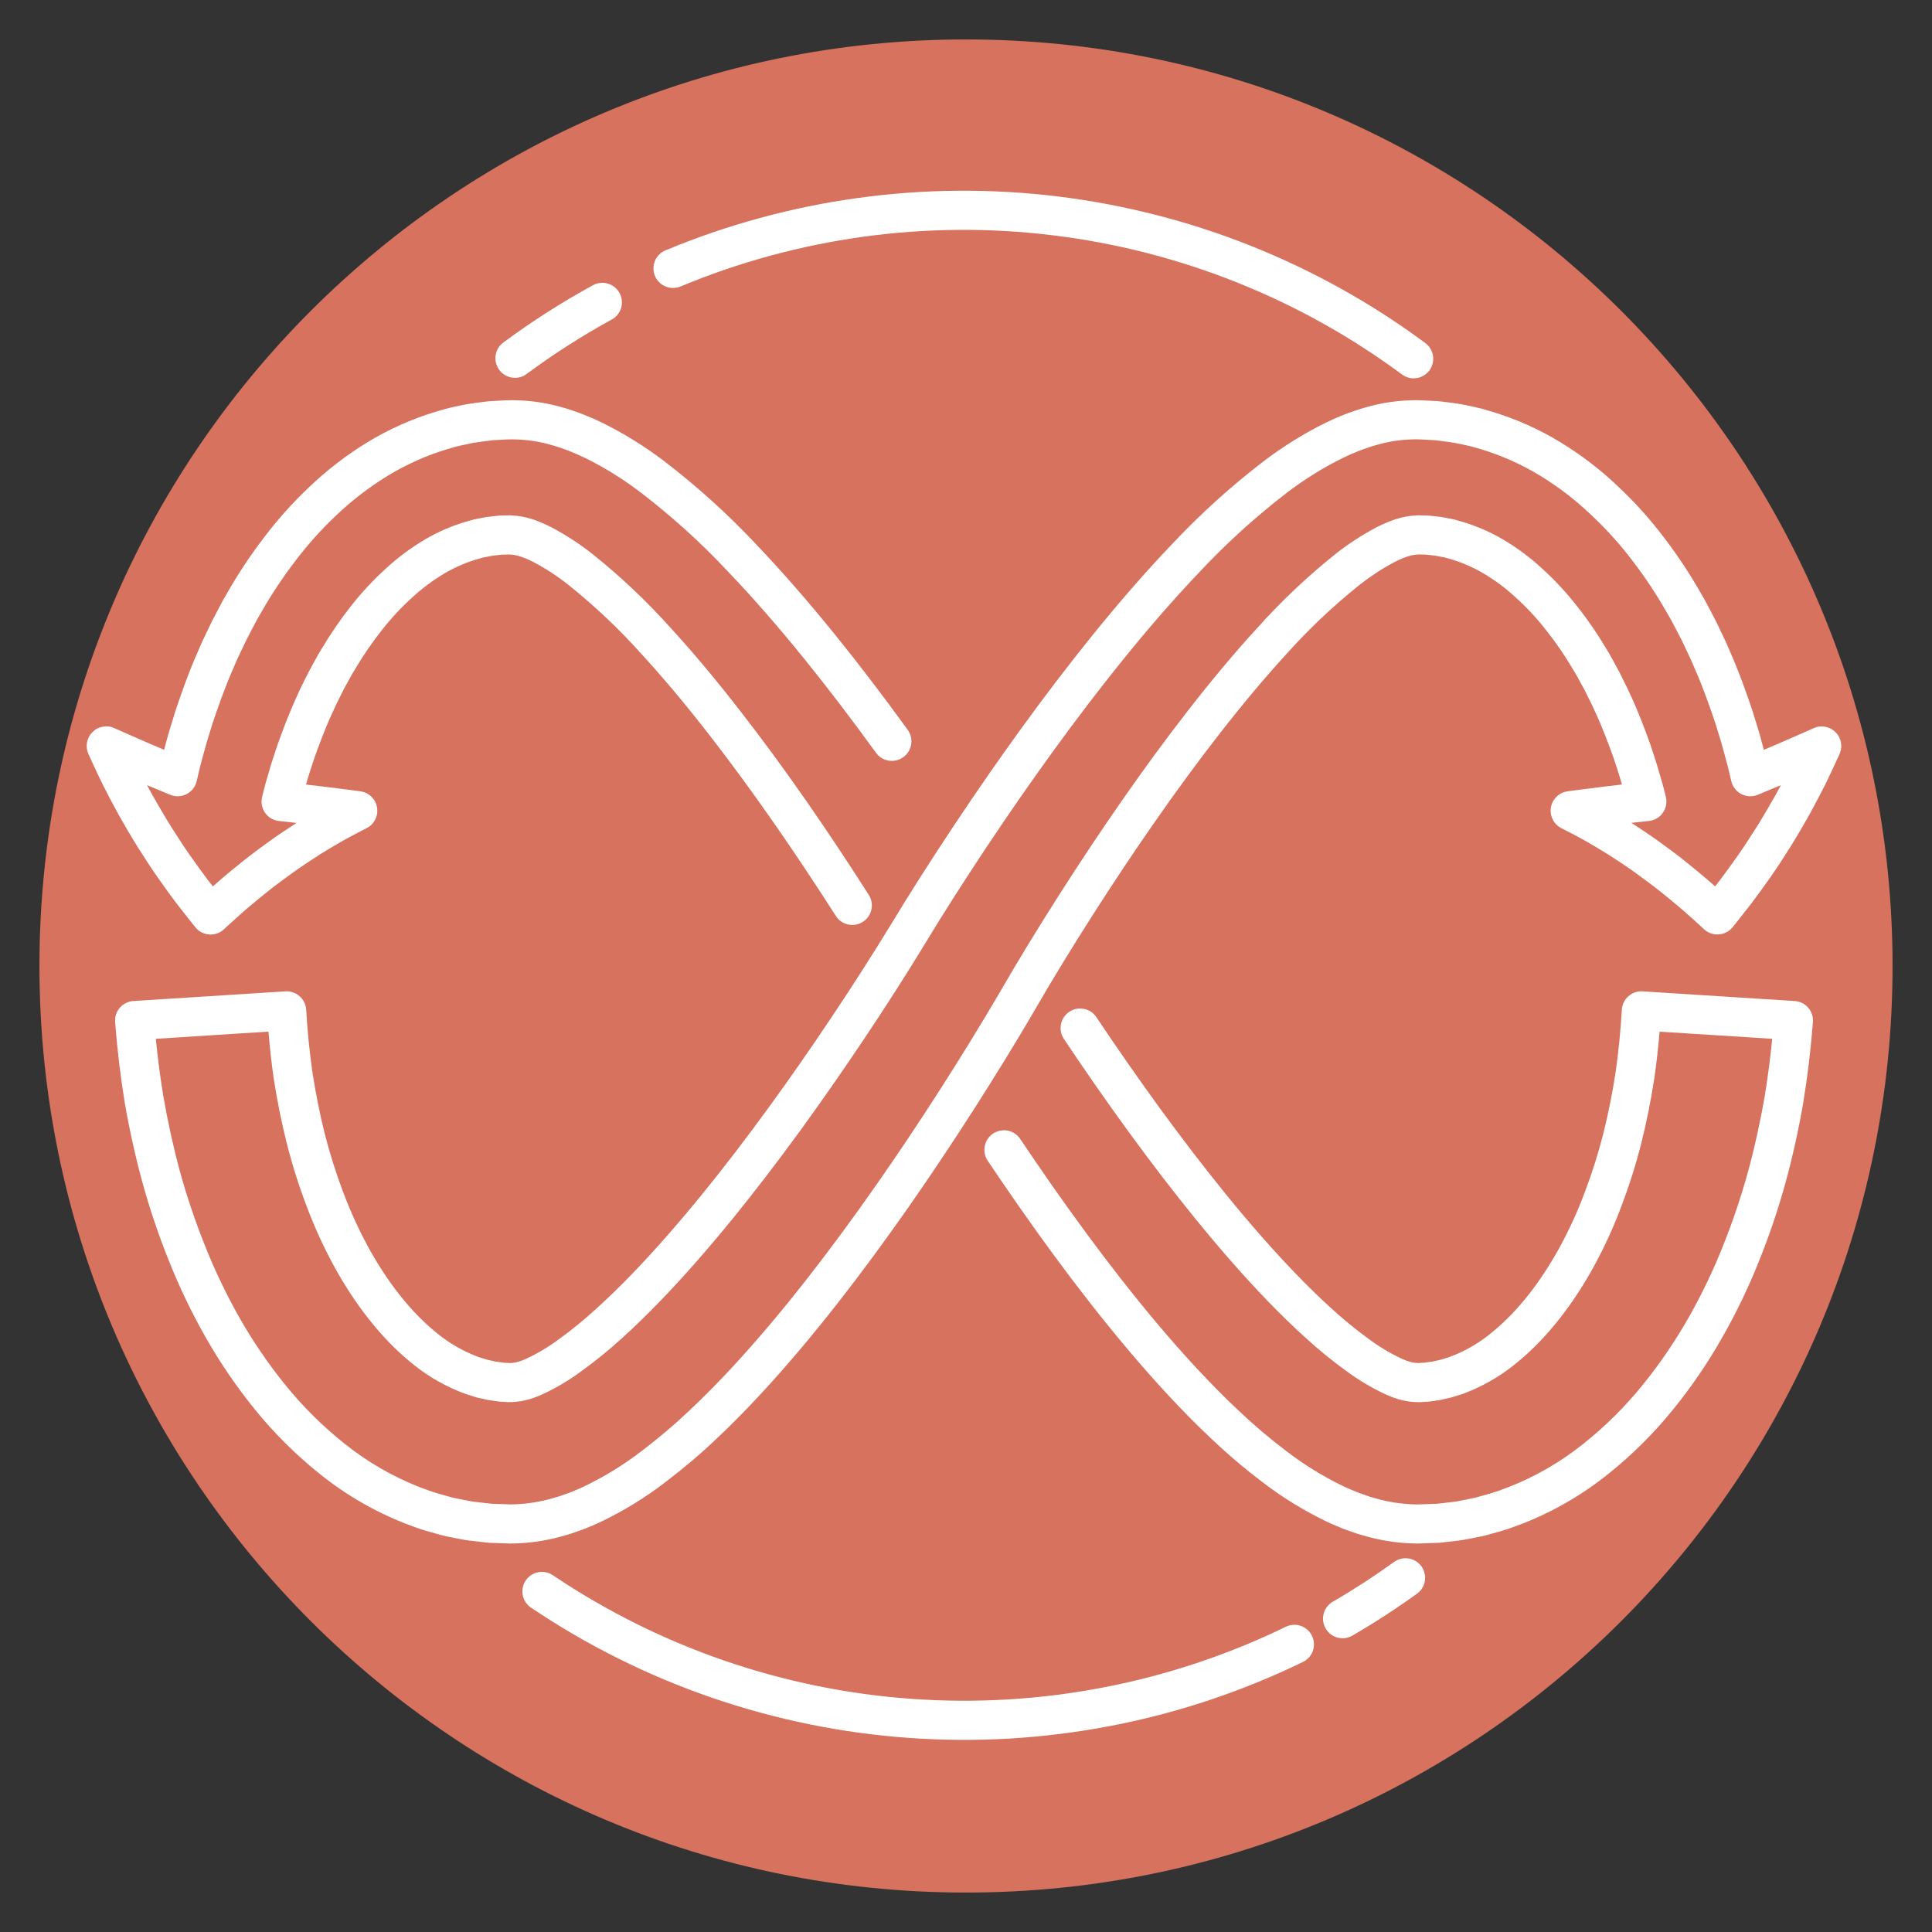<svg xmlns="http://www.w3.org/2000/svg" xmlns:xlink="http://www.w3.org/1999/xlink" width="200" zoomAndPan="magnify" viewBox="0 0 150 150" height="200" preserveAspectRatio="xMidYMid meet" version="1.2"><rect x="0" y="0" width="150" height="150" fill="#333333" stroke="none"/><defs><clipPath id="58b84fba28"><path d="M 3.062 3.062 L 146.938 3.062 L 146.938 146.938 L 3.062 146.938 Z M 3.062 3.062 "/></clipPath><clipPath id="ead32b3a5a"><path d="M 75 3.062 C 35.27 3.062 3.062 35.27 3.062 75 C 3.062 114.73 35.27 146.938 75 146.938 C 114.73 146.938 146.938 114.73 146.938 75 C 146.938 35.27 114.73 3.062 75 3.062 Z M 75 3.062 "/></clipPath><clipPath id="03de96519c"><path d="M 6.594 31 L 71 31 L 71 73 L 6.594 73 Z M 6.594 31 "/></clipPath></defs><g id="009ce8f764"><g clip-rule="nonzero" clip-path="url(#58b84fba28)"><g clip-rule="nonzero" clip-path="url(#ead32b3a5a)"><path style=" stroke:none;fill-rule:nonzero;fill:#d6725e;fill-opacity:1;" d="M 3.062 3.062 L 146.938 3.062 L 146.938 146.938 L 3.062 146.938 Z M 3.062 3.062 "/></g></g><path style=" stroke:none;fill-rule:nonzero;fill:#ffffff;fill-opacity:1;" d="M 52.84 22.242 C 55.113 21.293 57.438 20.496 59.812 19.852 C 62.188 19.207 64.594 18.715 67.035 18.379 C 69.473 18.043 71.926 17.867 74.387 17.848 C 76.848 17.828 79.301 17.969 81.746 18.27 C 84.191 18.566 86.605 19.02 88.992 19.629 C 91.375 20.242 93.711 21 96 21.914 C 98.285 22.824 100.504 23.879 102.656 25.078 C 104.809 26.277 106.871 27.609 108.852 29.074 C 109.012 29.195 109.191 29.277 109.387 29.328 C 109.582 29.379 109.781 29.387 109.98 29.355 C 110.18 29.328 110.363 29.262 110.535 29.156 C 110.711 29.055 110.855 28.922 110.977 28.762 C 111.098 28.598 111.18 28.418 111.23 28.223 C 111.277 28.027 111.289 27.832 111.258 27.633 C 111.23 27.434 111.164 27.246 111.059 27.074 C 110.957 26.902 110.824 26.754 110.664 26.637 C 108.578 25.09 106.402 23.688 104.137 22.426 C 101.871 21.164 99.535 20.051 97.125 19.09 C 94.719 18.133 92.258 17.328 89.746 16.688 C 87.23 16.043 84.688 15.566 82.113 15.25 C 79.539 14.938 76.957 14.789 74.363 14.809 C 71.77 14.828 69.188 15.016 66.617 15.371 C 64.051 15.723 61.516 16.238 59.012 16.922 C 56.508 17.602 54.062 18.441 51.668 19.438 C 51.48 19.516 51.316 19.625 51.176 19.77 C 51.035 19.91 50.926 20.074 50.848 20.262 C 50.773 20.449 50.734 20.641 50.734 20.844 C 50.734 21.043 50.773 21.238 50.852 21.426 C 50.93 21.609 51.039 21.773 51.184 21.914 C 51.324 22.059 51.488 22.168 51.676 22.242 C 51.863 22.32 52.055 22.359 52.258 22.355 C 52.457 22.355 52.652 22.316 52.84 22.242 Z M 52.84 22.242 "/><path style=" stroke:none;fill-rule:nonzero;fill:#ffffff;fill-opacity:1;" d="M 39.984 29.336 C 40.316 29.336 40.621 29.234 40.887 29.035 C 42.988 27.48 45.188 26.074 47.48 24.816 C 47.66 24.723 47.812 24.594 47.941 24.438 C 48.07 24.281 48.164 24.105 48.223 23.91 C 48.281 23.715 48.297 23.52 48.277 23.316 C 48.254 23.113 48.195 22.926 48.098 22.746 C 48 22.57 47.875 22.418 47.715 22.289 C 47.555 22.164 47.379 22.07 47.184 22.016 C 46.988 21.961 46.793 21.945 46.59 21.969 C 46.391 21.992 46.199 22.051 46.023 22.152 C 43.605 23.473 41.293 24.953 39.078 26.594 C 38.816 26.789 38.633 27.043 38.535 27.355 C 38.438 27.668 38.438 27.98 38.539 28.289 C 38.645 28.602 38.828 28.855 39.094 29.047 C 39.359 29.238 39.656 29.332 39.984 29.332 Z M 39.984 29.336 "/><path style=" stroke:none;fill-rule:nonzero;fill:#ffffff;fill-opacity:1;" d="M 99.816 126.309 C 97.574 127.398 95.273 128.336 92.906 129.121 C 90.543 129.906 88.137 130.539 85.691 131.008 C 83.246 131.48 80.777 131.793 78.293 131.941 C 75.805 132.094 73.316 132.078 70.832 131.902 C 68.348 131.73 65.883 131.391 63.441 130.895 C 61 130.398 58.602 129.742 56.246 128.934 C 53.891 128.121 51.594 127.16 49.367 126.051 C 47.137 124.938 44.984 123.688 42.918 122.297 C 42.754 122.184 42.57 122.109 42.375 122.07 C 42.176 122.031 41.98 122.031 41.785 122.066 C 41.586 122.105 41.406 122.184 41.238 122.293 C 41.07 122.402 40.93 122.543 40.816 122.707 C 40.707 122.875 40.629 123.055 40.59 123.254 C 40.547 123.449 40.547 123.645 40.586 123.844 C 40.621 124.039 40.695 124.223 40.805 124.391 C 40.914 124.559 41.055 124.699 41.219 124.812 C 43.395 126.277 45.66 127.598 48.008 128.766 C 50.355 129.938 52.773 130.949 55.254 131.805 C 57.734 132.656 60.262 133.348 62.832 133.871 C 65.406 134.395 68 134.75 70.617 134.934 C 73.234 135.117 75.855 135.133 78.473 134.977 C 81.094 134.816 83.691 134.488 86.27 133.992 C 88.848 133.496 91.379 132.832 93.871 132.004 C 96.359 131.172 98.785 130.188 101.148 129.039 C 101.328 128.953 101.488 128.836 101.625 128.684 C 101.762 128.531 101.863 128.363 101.93 128.172 C 101.996 127.98 102.023 127.781 102.012 127.578 C 102 127.379 101.949 127.184 101.859 127.004 C 101.773 126.82 101.652 126.66 101.5 126.527 C 101.348 126.395 101.176 126.293 100.984 126.23 C 100.793 126.164 100.594 126.137 100.391 126.152 C 100.188 126.168 99.996 126.219 99.816 126.309 Z M 99.816 126.309 "/><path style=" stroke:none;fill-rule:nonzero;fill:#ffffff;fill-opacity:1;" d="M 108.219 121.281 C 106.695 122.379 105.105 123.414 103.484 124.355 C 103.309 124.453 103.16 124.586 103.035 124.746 C 102.91 124.906 102.824 125.082 102.77 125.277 C 102.719 125.473 102.703 125.672 102.73 125.875 C 102.758 126.074 102.824 126.262 102.926 126.438 C 103.027 126.613 103.156 126.762 103.32 126.883 C 103.48 127.008 103.66 127.094 103.855 127.145 C 104.051 127.195 104.25 127.207 104.449 127.18 C 104.648 127.148 104.836 127.086 105.012 126.98 C 106.719 125.988 108.395 124.902 109.996 123.746 C 110.164 123.629 110.301 123.484 110.41 123.312 C 110.52 123.141 110.59 122.953 110.625 122.754 C 110.656 122.555 110.652 122.355 110.605 122.156 C 110.559 121.957 110.477 121.777 110.359 121.609 C 110.238 121.445 110.094 121.312 109.918 121.203 C 109.746 121.098 109.559 121.031 109.355 121 C 109.156 120.969 108.957 120.977 108.758 121.027 C 108.562 121.074 108.383 121.16 108.219 121.281 Z M 108.219 121.281 "/><g clip-rule="nonzero" clip-path="url(#03de96519c)"><path style=" stroke:none;fill-rule:nonzero;fill:#ffffff;fill-opacity:1;" d="M 10.672 65.734 L 10.688 65.762 C 11.223 66.598 11.727 67.391 12.258 68.141 C 12.738 68.82 13.242 69.531 13.711 70.145 C 14.574 71.266 15.152 71.969 15.176 72 C 15.453 72.336 15.812 72.52 16.25 72.551 C 16.285 72.551 16.316 72.555 16.352 72.555 C 16.75 72.555 17.098 72.418 17.387 72.145 C 17.395 72.137 18.066 71.512 19.047 70.648 C 19.586 70.184 20.258 69.637 20.785 69.215 C 21.422 68.703 22.156 68.168 22.797 67.707 C 23.496 67.211 24.223 66.734 24.852 66.328 C 25.566 65.883 26.234 65.496 26.664 65.25 C 27.109 65 27.496 64.797 27.805 64.637 L 28.465 64.297 C 28.762 64.145 28.984 63.922 29.133 63.625 C 29.281 63.328 29.328 63.016 29.273 62.691 C 29.219 62.363 29.07 62.082 28.832 61.852 C 28.594 61.621 28.312 61.484 27.98 61.438 C 27.969 61.438 26.473 61.23 24.988 61.055 C 24.57 61.004 24.148 60.957 23.758 60.914 L 23.82 60.699 C 23.824 60.691 23.828 60.68 23.828 60.672 C 23.938 60.277 24.07 59.879 24.207 59.461 C 24.277 59.25 24.348 59.043 24.414 58.832 C 24.805 57.738 25.281 56.461 25.836 55.273 C 25.844 55.258 25.852 55.246 25.855 55.23 C 26.023 54.844 26.215 54.461 26.418 54.059 C 26.508 53.883 26.594 53.711 26.68 53.535 C 26.766 53.371 26.859 53.211 26.945 53.047 C 27.008 52.938 27.07 52.824 27.129 52.715 L 27.348 52.316 L 27.586 51.93 L 27.598 51.906 C 28.219 50.859 28.906 49.859 29.66 48.906 C 30.367 48.004 31.148 47.164 31.996 46.395 C 32.781 45.672 33.629 45.039 34.547 44.496 C 35.383 44.008 36.266 43.633 37.195 43.375 L 37.539 43.277 C 37.578 43.27 37.617 43.262 37.656 43.258 C 37.715 43.246 37.773 43.234 37.836 43.223 C 37.902 43.211 37.965 43.199 38.031 43.184 C 38.152 43.16 38.273 43.137 38.395 43.125 C 38.422 43.125 38.453 43.121 38.48 43.117 L 38.855 43.078 C 38.891 43.074 38.926 43.07 38.961 43.062 L 39.422 43.055 C 39.441 43.055 39.457 43.051 39.477 43.051 C 39.488 43.051 39.504 43.047 39.52 43.047 C 39.547 43.051 39.574 43.055 39.602 43.055 C 39.867 43.066 40.129 43.117 40.383 43.203 C 40.414 43.211 40.445 43.223 40.477 43.23 L 40.504 43.242 C 40.555 43.262 40.602 43.277 40.633 43.289 L 40.707 43.316 C 40.734 43.324 40.758 43.332 40.77 43.34 C 40.793 43.348 40.812 43.359 40.836 43.367 L 41.129 43.496 L 41.434 43.645 C 42.395 44.156 43.301 44.75 44.152 45.426 C 46.184 47.055 48.066 48.836 49.801 50.773 C 51.508 52.633 53.25 54.715 55.133 57.137 C 56.777 59.258 58.418 61.496 60.148 63.984 C 61.699 66.211 63.293 68.609 64.895 71.113 C 65 71.285 65.137 71.426 65.305 71.539 C 65.469 71.656 65.648 71.734 65.848 71.777 C 66.043 71.82 66.238 71.824 66.438 71.789 C 66.637 71.754 66.82 71.684 66.988 71.574 C 67.16 71.465 67.301 71.328 67.418 71.164 C 67.531 71 67.613 70.82 67.656 70.621 C 67.699 70.426 67.703 70.23 67.668 70.031 C 67.633 69.832 67.562 69.648 67.453 69.48 C 65.832 66.941 64.215 64.508 62.645 62.25 C 60.883 59.719 59.211 57.438 57.531 55.277 C 55.598 52.785 53.805 50.641 52.039 48.719 C 50.188 46.656 48.18 44.758 46.016 43.027 C 45.008 42.23 43.934 41.531 42.797 40.93 L 42.445 40.758 C 42.422 40.746 42.398 40.734 42.379 40.727 L 42.074 40.594 C 41.957 40.539 41.844 40.492 41.723 40.453 L 41.613 40.41 C 41.508 40.367 41.398 40.332 41.293 40.301 C 40.801 40.141 40.293 40.047 39.777 40.02 C 39.617 40.008 39.457 40.004 39.301 40.016 L 38.867 40.023 C 38.84 40.023 38.812 40.023 38.789 40.027 C 38.715 40.031 38.645 40.039 38.574 40.051 L 38.18 40.094 C 37.93 40.113 37.68 40.152 37.434 40.203 L 37.27 40.238 L 37.242 40.242 C 37.203 40.25 37.168 40.258 37.129 40.262 C 37.023 40.281 36.914 40.301 36.809 40.328 C 36.789 40.332 36.77 40.336 36.75 40.344 L 36.383 40.445 C 35.203 40.773 34.086 41.246 33.031 41.863 C 31.926 42.512 30.902 43.273 29.961 44.141 C 28.98 45.031 28.082 45.996 27.266 47.035 C 26.43 48.094 25.668 49.203 24.98 50.363 L 24.734 50.77 C 24.723 50.785 24.711 50.805 24.699 50.824 L 24.461 51.262 C 24.406 51.367 24.348 51.473 24.289 51.574 C 24.184 51.762 24.082 51.949 23.98 52.141 C 23.973 52.156 23.969 52.168 23.961 52.18 C 23.875 52.352 23.789 52.523 23.703 52.691 C 23.492 53.113 23.273 53.543 23.074 54.008 C 22.465 55.312 21.957 56.676 21.543 57.836 C 21.539 57.855 21.531 57.871 21.527 57.887 C 21.461 58.094 21.395 58.297 21.324 58.5 C 21.18 58.938 21.027 59.387 20.898 59.863 L 20.617 60.82 C 20.613 60.84 20.609 60.855 20.605 60.871 L 20.352 61.859 C 20.301 62.07 20.293 62.289 20.332 62.504 C 20.371 62.723 20.453 62.922 20.578 63.102 C 20.707 63.285 20.863 63.43 21.055 63.543 C 21.246 63.652 21.449 63.723 21.672 63.742 C 21.68 63.742 22.25 63.805 23.027 63.891 C 22.41 64.289 21.715 64.746 21.02 65.242 C 20.34 65.734 19.574 66.289 18.879 66.848 C 18.332 67.289 17.629 67.855 17.047 68.363 C 16.859 68.527 16.688 68.68 16.527 68.82 C 16.398 68.66 16.266 68.484 16.117 68.297 C 15.688 67.73 15.199 67.047 14.738 66.391 C 14.25 65.699 13.762 64.934 13.246 64.129 L 13.242 64.117 C 12.742 63.316 12.266 62.484 11.832 61.727 C 11.688 61.465 11.551 61.207 11.418 60.961 C 12.402 61.375 13.203 61.703 13.215 61.707 C 13.418 61.793 13.633 61.828 13.855 61.82 C 14.078 61.812 14.289 61.754 14.484 61.652 C 14.684 61.551 14.852 61.414 14.988 61.238 C 15.125 61.062 15.219 60.867 15.27 60.652 L 15.535 59.52 L 15.844 58.371 C 15.973 57.871 16.129 57.371 16.293 56.844 C 16.363 56.617 16.434 56.395 16.5 56.168 C 16.91 54.949 17.461 53.359 18.141 51.824 C 18.148 51.812 18.152 51.801 18.156 51.789 C 18.371 51.27 18.617 50.754 18.879 50.211 C 18.965 50.031 19.051 49.852 19.137 49.672 C 19.25 49.441 19.371 49.211 19.492 48.984 L 19.949 48.117 L 20.254 47.59 C 21.039 46.207 21.914 44.883 22.883 43.613 C 23.855 42.32 24.934 41.117 26.113 40.004 C 27.324 38.852 28.641 37.836 30.066 36.961 C 31.539 36.059 33.102 35.359 34.758 34.863 L 35.414 34.672 C 35.543 34.637 35.676 34.609 35.809 34.582 L 36.195 34.5 C 36.551 34.414 36.91 34.352 37.27 34.305 L 37.305 34.301 L 38.129 34.195 C 38.18 34.188 38.234 34.18 38.285 34.176 L 39.422 34.117 C 39.641 34.109 39.859 34.109 40.078 34.121 C 40.09 34.121 40.102 34.121 40.113 34.121 C 41.047 34.148 41.961 34.297 42.855 34.562 C 42.875 34.566 42.891 34.574 42.906 34.578 C 43.059 34.617 43.23 34.676 43.414 34.734 L 43.586 34.793 C 43.805 34.867 44.016 34.938 44.207 35.02 L 44.406 35.102 C 44.559 35.164 44.699 35.219 44.844 35.285 L 45.461 35.57 C 46.949 36.309 48.352 37.18 49.676 38.184 C 52.156 40.078 54.465 42.168 56.594 44.453 C 58.516 46.465 60.465 48.703 62.559 51.293 C 64.344 53.508 66.129 55.848 68.008 58.441 C 68.125 58.605 68.27 58.738 68.441 58.848 C 68.613 58.953 68.801 59.023 69 59.055 C 69.199 59.086 69.395 59.082 69.594 59.035 C 69.789 58.988 69.969 58.902 70.133 58.785 C 70.297 58.668 70.434 58.52 70.539 58.348 C 70.645 58.176 70.711 57.992 70.742 57.789 C 70.773 57.59 70.766 57.395 70.719 57.195 C 70.672 57 70.586 56.82 70.469 56.656 C 68.555 54.02 66.742 51.641 64.922 49.387 C 62.773 46.73 60.77 44.43 58.793 42.352 C 56.543 39.945 54.109 37.746 51.492 35.746 C 50.012 34.629 48.441 33.656 46.777 32.832 L 46.754 32.82 L 46.113 32.52 L 46.082 32.508 C 45.902 32.43 45.73 32.359 45.547 32.285 L 45.379 32.215 C 45.102 32.098 44.824 32.004 44.562 31.914 L 44.387 31.855 C 44.176 31.785 43.938 31.703 43.684 31.637 C 42.547 31.305 41.387 31.117 40.203 31.082 C 39.961 31.07 39.641 31.062 39.27 31.082 L 38.094 31.141 L 38.047 31.145 C 37.945 31.152 37.848 31.164 37.746 31.176 L 36.934 31.281 C 36.469 31.34 36.012 31.418 35.559 31.523 L 35.18 31.605 C 34.996 31.645 34.812 31.684 34.633 31.734 C 34.617 31.738 34.602 31.742 34.586 31.746 L 33.902 31.945 C 31.996 32.516 30.191 33.32 28.492 34.359 C 26.887 35.344 25.398 36.488 24.035 37.789 C 22.73 39.02 21.535 40.352 20.457 41.785 C 19.414 43.152 18.465 44.586 17.613 46.086 L 17.305 46.617 C 17.297 46.633 17.289 46.652 17.277 46.668 L 16.809 47.562 C 16.676 47.812 16.539 48.066 16.414 48.32 C 16.406 48.332 16.402 48.34 16.398 48.352 C 16.312 48.531 16.227 48.711 16.141 48.891 C 15.875 49.441 15.602 50.016 15.355 50.605 C 14.625 52.258 14.039 53.941 13.613 55.223 C 13.609 55.238 13.605 55.25 13.598 55.266 C 13.531 55.488 13.461 55.711 13.395 55.934 C 13.223 56.477 13.051 57.039 12.906 57.594 L 12.742 58.215 C 12.383 58.062 11.996 57.898 11.613 57.734 C 10.258 57.148 8.887 56.535 8.875 56.531 C 8.586 56.398 8.285 56.363 7.977 56.422 C 7.664 56.477 7.398 56.617 7.176 56.844 C 6.953 57.066 6.812 57.332 6.754 57.645 C 6.699 57.957 6.738 58.254 6.867 58.543 L 7.262 59.406 C 7.434 59.781 7.672 60.297 7.965 60.887 C 8.273 61.496 8.688 62.305 9.18 63.199 C 9.641 64.016 10.137 64.875 10.672 65.734 Z M 10.672 65.734 "/></g><path style=" stroke:none;fill-rule:nonzero;fill:#ffffff;fill-opacity:1;" d="M 139.336 77.719 L 127.531 76.969 C 127.328 76.953 127.133 76.98 126.941 77.047 C 126.75 77.113 126.578 77.211 126.43 77.348 C 126.277 77.48 126.156 77.637 126.07 77.82 C 125.98 78 125.93 78.191 125.918 78.395 C 125.824 80.035 125.66 81.68 125.434 83.266 C 125.18 84.902 124.859 86.504 124.477 88.027 C 124.086 89.566 123.605 91.078 123.043 92.562 C 122.504 94.012 121.863 95.414 121.129 96.773 C 119.633 99.52 117.84 101.797 115.941 103.359 C 115.059 104.109 114.086 104.715 113.02 105.168 C 112.91 105.207 112.801 105.25 112.695 105.293 C 112.582 105.344 112.465 105.387 112.344 105.422 C 112.312 105.43 112.281 105.438 112.246 105.449 L 111.852 105.57 C 111.809 105.582 111.762 105.59 111.715 105.602 C 111.648 105.613 111.582 105.629 111.516 105.645 C 111.441 105.66 111.367 105.676 111.297 105.695 C 111.27 105.699 111.25 105.707 111.223 105.711 L 111.199 105.715 L 110.762 105.773 L 110.73 105.777 L 110.594 105.801 L 110.297 105.812 L 110.25 105.816 C 110.215 105.82 110.176 105.824 110.137 105.828 C 109.961 105.824 109.793 105.805 109.621 105.77 C 109.559 105.75 109.496 105.734 109.434 105.719 C 109.355 105.691 109.277 105.668 109.199 105.645 C 109.152 105.621 109.102 105.602 109.047 105.582 L 109.02 105.57 C 108.969 105.555 108.922 105.535 108.875 105.512 C 108.855 105.5 108.832 105.492 108.809 105.48 C 107.902 105.055 107.047 104.539 106.242 103.938 C 105.258 103.219 104.312 102.449 103.414 101.625 C 102.512 100.812 101.562 99.887 100.59 98.879 C 98.859 97.082 97.078 95.059 95.152 92.691 C 93.473 90.621 91.789 88.426 90.004 85.98 C 88.379 83.746 86.734 81.383 85.117 78.965 C 85.008 78.801 84.867 78.66 84.699 78.551 C 84.531 78.441 84.352 78.367 84.152 78.328 C 83.957 78.289 83.762 78.289 83.562 78.328 C 83.367 78.367 83.188 78.445 83.02 78.555 C 82.852 78.668 82.715 78.805 82.602 78.973 C 82.488 79.137 82.414 79.32 82.375 79.516 C 82.336 79.711 82.332 79.91 82.371 80.105 C 82.41 80.301 82.484 80.484 82.594 80.652 C 84.23 83.105 85.898 85.5 87.551 87.77 C 89.363 90.262 91.082 92.496 92.797 94.609 C 94.777 97.043 96.613 99.133 98.406 100.992 C 99.426 102.047 100.426 103.02 101.379 103.879 C 102.363 104.777 103.391 105.621 104.469 106.402 C 105.434 107.121 106.461 107.734 107.551 108.246 C 107.699 108.316 107.828 108.367 107.926 108.406 L 107.961 108.418 L 107.988 108.43 L 108.023 108.445 C 108.129 108.492 108.238 108.531 108.352 108.562 C 108.391 108.574 108.434 108.586 108.473 108.602 C 108.539 108.629 108.613 108.648 108.684 108.664 C 108.734 108.676 108.781 108.688 108.832 108.703 C 108.855 108.707 108.883 108.715 108.91 108.723 C 109.363 108.828 109.828 108.875 110.293 108.863 C 110.359 108.859 110.422 108.855 110.484 108.848 L 110.816 108.832 C 110.871 108.828 110.926 108.824 110.98 108.816 L 111.582 108.73 C 111.734 108.711 111.887 108.684 112.035 108.645 C 112.062 108.637 112.09 108.629 112.117 108.625 C 112.145 108.617 112.164 108.613 112.191 108.609 C 112.234 108.598 112.281 108.586 112.324 108.578 C 112.438 108.555 112.551 108.531 112.664 108.504 C 112.684 108.496 112.703 108.492 112.723 108.484 L 113.113 108.363 C 113.359 108.297 113.598 108.215 113.832 108.117 C 113.91 108.082 113.992 108.051 114.074 108.02 C 114.094 108.016 114.113 108.008 114.133 108 C 115.5 107.426 116.75 106.664 117.879 105.707 C 120.074 103.898 122.121 101.312 123.797 98.234 C 124.602 96.75 125.297 95.223 125.887 93.645 C 126.492 92.051 127.008 90.426 127.426 88.773 C 127.832 87.156 128.172 85.461 128.441 83.715 C 128.613 82.523 128.75 81.312 128.848 80.098 L 137.594 80.652 C 137.445 82.148 137.254 83.637 137.016 85.09 C 136.664 87.109 136.227 89.098 135.711 90.992 C 135.168 92.949 134.523 94.867 133.766 96.75 C 133.004 98.664 132.117 100.512 131.102 102.301 C 130.062 104.129 128.883 105.863 127.562 107.496 C 126.195 109.191 124.664 110.715 122.961 112.074 C 121.188 113.496 119.238 114.629 117.121 115.461 C 116.992 115.508 116.867 115.555 116.738 115.602 C 116.332 115.762 115.914 115.898 115.492 116.016 L 115.465 116.023 L 114.574 116.27 C 114.383 116.316 114.184 116.355 113.988 116.395 L 113.738 116.445 C 113.633 116.465 113.527 116.484 113.426 116.504 C 113.238 116.543 113.062 116.578 112.906 116.598 L 111.539 116.754 L 110.043 116.805 C 109.047 116.793 108.062 116.664 107.094 116.414 L 106.336 116.199 L 105.566 115.93 C 105.414 115.875 105.246 115.805 105.07 115.73 L 104.895 115.656 C 104.699 115.574 104.477 115.48 104.297 115.391 L 104.266 115.375 C 102.699 114.617 101.227 113.707 99.848 112.645 C 98.566 111.676 97.34 110.633 96.172 109.527 C 95.094 108.512 94.02 107.43 92.887 106.211 C 90.984 104.16 89.055 101.879 86.988 99.238 C 85.23 96.984 83.48 94.613 81.641 91.984 C 80.828 90.82 80.012 89.625 79.211 88.43 C 79.098 88.262 78.957 88.121 78.789 88.008 C 78.621 87.898 78.441 87.82 78.242 87.781 C 78.043 87.742 77.848 87.746 77.648 87.785 C 77.453 87.824 77.27 87.898 77.102 88.012 C 76.934 88.121 76.797 88.262 76.684 88.43 C 76.57 88.598 76.496 88.781 76.457 88.977 C 76.418 89.176 76.418 89.375 76.457 89.57 C 76.496 89.77 76.574 89.949 76.684 90.117 C 77.496 91.332 78.328 92.543 79.152 93.723 C 81.02 96.398 82.801 98.812 84.594 101.109 C 86.715 103.816 88.699 106.164 90.66 108.277 C 91.84 109.547 92.961 110.684 94.094 111.742 C 95.34 112.926 96.652 114.039 98.027 115.078 C 99.562 116.258 101.203 117.266 102.945 118.109 C 103.211 118.242 103.48 118.355 103.723 118.457 L 103.883 118.523 C 104.09 118.613 104.324 118.715 104.574 118.797 L 105.375 119.078 C 105.402 119.086 105.434 119.098 105.461 119.105 L 106.277 119.336 L 106.309 119.344 C 107.531 119.664 108.773 119.828 110.035 119.84 L 110.09 119.84 L 111.719 119.781 C 111.75 119.781 111.781 119.777 111.816 119.773 L 113.254 119.609 C 113.531 119.578 113.793 119.527 114.02 119.48 C 114.109 119.465 114.199 119.445 114.293 119.43 L 114.324 119.422 L 114.574 119.371 C 114.82 119.324 115.07 119.273 115.312 119.215 C 115.328 119.211 115.344 119.207 115.359 119.203 L 116.258 118.953 C 116.777 118.812 117.285 118.645 117.789 118.449 C 117.914 118.402 118.039 118.359 118.164 118.312 C 118.172 118.309 118.184 118.305 118.191 118.301 C 120.605 117.355 122.82 116.074 124.844 114.453 C 126.719 112.957 128.406 111.277 129.914 109.414 C 131.344 107.648 132.617 105.781 133.734 103.805 C 134.82 101.898 135.77 99.922 136.578 97.883 C 137.383 95.891 138.066 93.859 138.637 91.789 C 139.18 89.797 139.641 87.719 140.008 85.59 C 140.344 83.543 140.594 81.441 140.754 79.348 C 140.77 79.148 140.746 78.949 140.684 78.758 C 140.617 78.562 140.52 78.391 140.387 78.238 C 140.254 78.082 140.098 77.961 139.914 77.871 C 139.73 77.781 139.539 77.73 139.336 77.719 Z M 139.336 77.719 "/><path style=" stroke:none;fill-rule:nonzero;fill:#ffffff;fill-opacity:1;" d="M 142.512 56.848 C 142.289 56.625 142.023 56.484 141.711 56.426 C 141.398 56.367 141.102 56.402 140.812 56.535 C 140.801 56.539 139.43 57.156 138.07 57.738 C 137.688 57.902 137.301 58.066 136.945 58.219 L 136.785 57.621 C 136.637 57.043 136.461 56.48 136.293 55.938 C 136.223 55.715 136.152 55.492 136.086 55.27 C 136.082 55.254 136.078 55.238 136.074 55.227 C 135.645 53.945 135.059 52.266 134.328 50.609 C 134.086 50.02 133.812 49.445 133.543 48.895 C 133.461 48.715 133.371 48.535 133.289 48.355 C 133.285 48.344 133.277 48.336 133.273 48.324 C 133.145 48.07 133.012 47.816 132.879 47.566 L 132.406 46.672 C 132.398 46.656 132.391 46.637 132.379 46.621 L 132.082 46.105 C 131.23 44.602 130.281 43.164 129.234 41.789 C 128.152 40.355 126.957 39.02 125.648 37.789 C 124.285 36.488 122.801 35.348 121.195 34.363 C 119.496 33.324 117.688 32.516 115.777 31.945 L 115.098 31.746 C 115.086 31.742 115.07 31.734 115.055 31.734 C 114.875 31.688 114.691 31.645 114.508 31.605 L 114.129 31.523 C 113.676 31.418 113.219 31.34 112.754 31.281 L 111.941 31.176 C 111.84 31.164 111.738 31.152 111.641 31.145 L 111.594 31.141 L 110.426 31.082 C 110.051 31.062 109.727 31.07 109.484 31.082 C 108.301 31.117 107.141 31.305 106.004 31.637 C 105.746 31.703 105.508 31.785 105.297 31.855 L 105.121 31.914 C 104.859 32.004 104.586 32.098 104.324 32.207 L 104.137 32.285 C 103.953 32.359 103.781 32.426 103.605 32.504 L 103.574 32.52 L 102.93 32.82 L 102.906 32.832 C 101.242 33.656 99.668 34.633 98.184 35.754 C 95.57 37.75 93.141 39.953 90.895 42.355 C 88.918 44.43 86.914 46.73 84.766 49.387 C 82.945 51.645 81.133 54.02 79.219 56.656 C 77.508 59.02 75.82 61.457 74.051 64.113 C 72.141 66.992 70.59 69.43 69.168 71.785 C 68.504 72.875 67.75 74.086 66.918 75.379 C 66.137 76.602 65.348 77.805 64.57 78.965 C 62.957 81.387 61.312 83.746 59.684 85.98 C 57.902 88.43 56.219 90.625 54.539 92.691 C 52.609 95.059 50.832 97.086 49.098 98.883 C 48.125 99.891 47.176 100.812 46.277 101.625 C 45.375 102.453 44.43 103.223 43.441 103.941 C 42.641 104.543 41.789 105.055 40.883 105.48 C 40.859 105.492 40.836 105.504 40.812 105.512 C 40.77 105.535 40.719 105.555 40.672 105.57 L 40.645 105.582 C 40.59 105.602 40.539 105.625 40.492 105.645 C 40.414 105.668 40.336 105.691 40.258 105.719 C 40.195 105.734 40.133 105.75 40.07 105.77 C 39.898 105.809 39.727 105.828 39.555 105.828 C 39.516 105.824 39.48 105.82 39.441 105.816 L 39.395 105.812 L 39.098 105.801 L 38.961 105.777 L 38.93 105.773 L 38.492 105.715 L 38.469 105.711 C 38.441 105.707 38.418 105.699 38.395 105.695 C 38.324 105.676 38.25 105.66 38.18 105.645 C 38.109 105.629 38.043 105.613 37.973 105.602 C 37.93 105.59 37.883 105.582 37.84 105.57 L 37.441 105.449 C 37.41 105.438 37.379 105.43 37.344 105.422 C 37.227 105.387 37.109 105.344 36.996 105.297 C 36.887 105.25 36.781 105.207 36.672 105.168 C 35.605 104.715 34.629 104.109 33.746 103.359 C 31.852 101.797 30.059 99.52 28.559 96.77 C 27.828 95.414 27.188 94.012 26.648 92.57 C 26.086 91.082 25.609 89.57 25.215 88.031 C 24.832 86.504 24.512 84.902 24.262 83.285 C 24.031 81.68 23.867 80.035 23.773 78.395 C 23.762 78.195 23.711 78.004 23.621 77.82 C 23.535 77.637 23.414 77.48 23.262 77.348 C 23.109 77.211 22.941 77.113 22.75 77.047 C 22.559 76.98 22.359 76.953 22.16 76.969 L 10.355 77.719 C 10.152 77.73 9.961 77.781 9.777 77.875 C 9.594 77.965 9.438 78.086 9.305 78.238 C 9.172 78.391 9.074 78.566 9.008 78.758 C 8.945 78.949 8.922 79.148 8.938 79.352 C 9.098 81.445 9.348 83.543 9.684 85.605 C 10.051 87.719 10.512 89.801 11.055 91.793 C 11.625 93.863 12.312 95.895 13.113 97.887 C 13.926 99.926 14.871 101.898 15.953 103.805 C 17.074 105.781 18.348 107.648 19.777 109.414 C 21.285 111.277 22.977 112.957 24.848 114.453 C 26.871 116.074 29.086 117.355 31.5 118.301 C 31.508 118.305 31.52 118.309 31.527 118.312 C 31.652 118.355 31.777 118.402 31.902 118.449 C 32.402 118.645 32.914 118.812 33.434 118.953 L 34.332 119.203 L 34.379 119.215 C 34.621 119.273 34.871 119.324 35.117 119.371 L 35.367 119.422 L 35.398 119.43 C 35.492 119.445 35.582 119.465 35.672 119.48 C 35.898 119.527 36.156 119.578 36.434 119.609 L 37.875 119.773 C 37.906 119.777 37.941 119.781 37.973 119.781 L 39.602 119.84 L 39.652 119.84 C 40.914 119.828 42.156 119.664 43.379 119.344 L 43.41 119.336 L 44.227 119.105 C 44.254 119.098 44.281 119.086 44.312 119.078 L 45.102 118.801 C 45.359 118.715 45.598 118.613 45.805 118.523 L 45.969 118.457 C 46.207 118.355 46.477 118.242 46.742 118.109 C 48.484 117.266 50.125 116.254 51.664 115.07 C 53.035 114.031 54.348 112.922 55.598 111.734 C 56.723 110.676 57.848 109.543 59.027 108.27 C 60.988 106.156 62.973 103.812 65.094 101.102 C 66.887 98.809 68.664 96.395 70.539 93.719 C 72.223 91.305 73.922 88.766 75.586 86.168 C 76.383 84.922 77.195 83.633 77.996 82.328 C 78.891 80.871 79.637 79.625 80.352 78.398 C 81.613 76.207 83.066 73.824 84.793 71.113 C 86.391 68.609 87.988 66.211 89.539 63.984 C 91.27 61.492 92.91 59.254 94.555 57.137 C 96.434 54.715 98.18 52.633 99.883 50.773 C 101.621 48.836 103.5 47.055 105.527 45.43 C 106.379 44.758 107.281 44.164 108.238 43.652 L 108.555 43.496 L 108.852 43.367 C 108.871 43.359 108.883 43.352 108.906 43.344 C 108.926 43.332 108.953 43.324 108.977 43.316 L 109.035 43.293 C 109.086 43.277 109.133 43.258 109.184 43.238 L 109.211 43.227 C 109.242 43.219 109.273 43.211 109.305 43.199 C 109.559 43.113 109.82 43.066 110.086 43.051 C 110.113 43.051 110.141 43.051 110.168 43.047 C 110.184 43.047 110.199 43.047 110.211 43.051 C 110.23 43.051 110.246 43.051 110.266 43.051 L 110.398 43.055 L 110.422 43.055 L 110.711 43.059 L 110.723 43.062 C 110.762 43.066 110.797 43.07 110.824 43.074 L 111.207 43.117 C 111.234 43.121 111.266 43.121 111.293 43.125 C 111.414 43.137 111.535 43.156 111.656 43.184 C 111.723 43.195 111.789 43.207 111.852 43.223 C 111.91 43.234 111.973 43.242 112.031 43.254 C 112.07 43.262 112.109 43.27 112.148 43.277 L 112.504 43.375 C 113.43 43.637 114.312 44.012 115.145 44.5 C 116.059 45.039 116.906 45.668 117.684 46.391 C 118.539 47.164 119.32 48.004 120.027 48.91 C 120.785 49.859 121.469 50.859 122.086 51.902 L 122.102 51.93 L 122.336 52.316 L 122.555 52.711 C 122.617 52.824 122.676 52.934 122.738 53.047 C 122.828 53.207 122.918 53.371 123.008 53.535 C 123.09 53.711 123.18 53.883 123.266 54.059 C 123.469 54.461 123.664 54.844 123.828 55.23 C 123.836 55.242 123.844 55.258 123.848 55.273 C 124.406 56.461 124.879 57.738 125.273 58.832 C 125.34 59.043 125.41 59.254 125.48 59.461 C 125.617 59.879 125.75 60.277 125.859 60.672 L 125.867 60.699 L 125.93 60.91 C 125.539 60.957 125.117 61.004 124.699 61.055 C 123.215 61.23 121.719 61.438 121.707 61.438 C 121.375 61.484 121.094 61.621 120.855 61.852 C 120.617 62.082 120.469 62.363 120.414 62.688 C 120.359 63.016 120.406 63.328 120.555 63.625 C 120.703 63.922 120.926 64.145 121.219 64.297 L 121.883 64.637 C 122.191 64.797 122.578 64.996 123.012 65.242 C 123.453 65.492 124.121 65.879 124.836 66.328 C 125.465 66.73 126.191 67.207 126.883 67.699 C 127.531 68.168 128.266 68.703 128.906 69.215 C 129.434 69.637 130.105 70.184 130.637 70.645 C 131.621 71.508 132.293 72.137 132.301 72.145 C 132.453 72.285 132.629 72.395 132.828 72.465 C 133.023 72.535 133.227 72.562 133.438 72.547 C 133.645 72.535 133.844 72.48 134.031 72.383 C 134.219 72.289 134.379 72.16 134.512 71.996 C 134.535 71.969 135.113 71.262 135.98 70.137 C 136.445 69.527 136.953 68.816 137.43 68.141 C 137.961 67.387 138.469 66.594 139.004 65.754 L 139.023 65.723 C 139.551 64.875 140.047 64.012 140.52 63.18 C 140.996 62.309 141.41 61.5 141.727 60.879 C 142.012 60.301 142.242 59.809 142.422 59.414 L 142.82 58.547 C 142.949 58.258 142.984 57.961 142.93 57.648 C 142.875 57.34 142.734 57.07 142.512 56.848 Z M 137.867 61.703 C 137.422 62.484 136.945 63.316 136.441 64.121 C 135.926 64.93 135.438 65.695 134.949 66.391 C 134.488 67.043 134 67.723 133.57 68.289 C 133.426 68.477 133.285 68.656 133.16 68.82 C 132.996 68.676 132.82 68.52 132.633 68.355 C 132.062 67.859 131.391 67.316 130.809 66.848 C 130.113 66.289 129.344 65.73 128.652 65.23 C 127.969 64.742 127.273 64.285 126.66 63.887 C 127.438 63.801 128.008 63.742 128.016 63.742 C 128.234 63.719 128.441 63.652 128.633 63.539 C 128.82 63.43 128.98 63.281 129.105 63.102 C 129.234 62.918 129.316 62.719 129.355 62.504 C 129.395 62.285 129.387 62.07 129.332 61.855 L 129.082 60.871 C 129.078 60.855 129.074 60.836 129.066 60.82 L 128.785 59.859 C 128.656 59.387 128.508 58.938 128.363 58.504 C 128.293 58.297 128.227 58.094 128.16 57.887 C 128.156 57.871 128.148 57.852 128.145 57.836 C 127.727 56.676 127.223 55.312 126.613 54.008 C 126.41 53.543 126.191 53.109 125.98 52.691 C 125.895 52.52 125.809 52.352 125.727 52.18 C 125.719 52.164 125.715 52.152 125.707 52.141 C 125.605 51.949 125.504 51.762 125.398 51.574 C 125.34 51.469 125.281 51.367 125.223 51.254 L 124.984 50.824 C 124.977 50.805 124.965 50.785 124.953 50.766 L 124.707 50.359 C 124.02 49.203 123.262 48.094 122.422 47.039 C 121.605 45.996 120.707 45.027 119.723 44.137 C 118.785 43.27 117.762 42.512 116.66 41.863 C 115.605 41.25 114.492 40.777 113.316 40.449 L 112.938 40.34 C 112.918 40.336 112.898 40.332 112.879 40.328 C 112.773 40.301 112.664 40.281 112.559 40.262 C 112.52 40.258 112.48 40.25 112.445 40.242 L 112.418 40.238 L 112.254 40.203 C 112.008 40.152 111.758 40.113 111.508 40.094 L 111.113 40.051 C 111.043 40.039 110.969 40.031 110.898 40.027 C 110.875 40.027 110.848 40.023 110.82 40.023 L 110.387 40.016 C 110.227 40.004 110.066 40.008 109.91 40.02 C 109.391 40.047 108.887 40.141 108.395 40.301 C 108.285 40.332 108.18 40.367 108.074 40.41 L 107.965 40.453 C 107.844 40.492 107.727 40.539 107.613 40.594 L 107.309 40.727 C 107.285 40.734 107.266 40.746 107.242 40.758 L 106.875 40.938 C 105.738 41.539 104.672 42.234 103.664 43.031 C 101.504 44.762 99.496 46.656 97.648 48.719 C 95.883 50.641 94.086 52.785 92.152 55.277 C 90.477 57.434 88.805 59.715 87.043 62.25 C 85.469 64.512 83.852 66.945 82.23 69.48 C 80.48 72.234 79.004 74.652 77.723 76.875 C 77.023 78.078 76.285 79.305 75.406 80.738 C 74.617 82.027 73.816 83.301 73.027 84.531 C 71.387 87.094 69.711 89.602 68.047 91.98 C 66.207 94.613 64.457 96.984 62.699 99.234 C 60.633 101.875 58.703 104.156 56.801 106.207 C 55.668 107.426 54.59 108.512 53.516 109.523 C 52.348 110.629 51.121 111.668 49.84 112.641 C 48.461 113.703 46.988 114.613 45.422 115.371 L 45.395 115.387 C 45.211 115.477 44.988 115.57 44.801 115.652 L 44.617 115.727 C 44.441 115.805 44.277 115.871 44.113 115.93 L 43.352 116.195 L 42.594 116.41 C 41.629 116.66 40.645 116.789 39.645 116.801 L 38.152 116.75 L 36.781 116.594 C 36.629 116.574 36.453 116.539 36.266 116.5 C 36.16 116.48 36.055 116.461 35.953 116.441 L 35.703 116.391 C 35.504 116.352 35.309 116.312 35.113 116.266 L 34.227 116.02 L 34.199 116.012 C 33.773 115.895 33.359 115.758 32.949 115.598 C 32.824 115.551 32.699 115.504 32.57 115.457 C 30.449 114.625 28.504 113.492 26.73 112.07 C 25.027 110.711 23.496 109.188 22.129 107.496 C 20.805 105.859 19.625 104.125 18.586 102.297 C 17.574 100.508 16.688 98.66 15.93 96.754 C 15.172 94.867 14.523 92.949 13.98 90.992 C 13.465 89.094 13.027 87.105 12.68 85.098 C 12.438 83.637 12.246 82.148 12.098 80.652 L 20.844 80.094 C 20.945 81.312 21.078 82.527 21.25 83.73 C 21.52 85.457 21.859 87.152 22.266 88.77 C 22.684 90.426 23.199 92.051 23.805 93.645 C 24.395 95.219 25.09 96.746 25.891 98.227 C 27.57 101.312 29.617 103.895 31.809 105.703 C 32.941 106.66 34.191 107.426 35.559 107.996 C 35.578 108.004 35.598 108.012 35.617 108.02 C 35.699 108.047 35.777 108.082 35.859 108.113 C 36.094 108.211 36.332 108.293 36.574 108.359 L 36.965 108.484 C 36.988 108.488 37.008 108.496 37.027 108.5 C 37.137 108.531 37.25 108.555 37.363 108.574 C 37.41 108.586 37.453 108.594 37.5 108.605 C 37.523 108.609 37.551 108.617 37.574 108.621 C 37.602 108.625 37.629 108.633 37.656 108.641 C 37.805 108.68 37.953 108.707 38.105 108.727 L 38.711 108.812 C 38.766 108.82 38.82 108.828 38.875 108.828 L 39.215 108.844 C 39.277 108.852 39.336 108.859 39.395 108.859 C 39.863 108.871 40.324 108.824 40.781 108.719 C 40.809 108.711 40.832 108.707 40.859 108.699 C 40.906 108.684 40.957 108.672 41.004 108.66 C 41.078 108.645 41.148 108.625 41.219 108.598 C 41.258 108.586 41.297 108.57 41.336 108.559 C 41.449 108.527 41.559 108.488 41.664 108.441 L 41.727 108.418 L 41.762 108.402 C 41.859 108.367 41.988 108.316 42.141 108.242 C 43.227 107.734 44.254 107.121 45.215 106.402 C 46.293 105.621 47.324 104.777 48.309 103.879 C 49.262 103.016 50.262 102.047 51.281 100.988 C 53.078 99.129 54.91 97.039 56.895 94.605 C 58.609 92.496 60.324 90.258 62.141 87.766 C 63.789 85.496 65.457 83.102 67.098 80.648 C 67.883 79.477 68.684 78.254 69.477 77.016 C 70.316 75.703 71.086 74.473 71.766 73.355 C 73.164 71.035 74.695 68.633 76.578 65.793 C 78.324 63.172 79.992 60.77 81.68 58.438 C 83.559 55.844 85.344 53.508 87.129 51.293 C 89.223 48.703 91.172 46.465 93.09 44.453 C 95.219 42.172 97.523 40.086 100 38.188 C 101.328 37.184 102.734 36.309 104.227 35.57 L 104.84 35.281 C 104.988 35.219 105.129 35.16 105.277 35.102 L 105.496 35.012 C 105.672 34.938 105.879 34.867 106.102 34.793 L 106.27 34.734 C 106.453 34.672 106.625 34.613 106.777 34.574 C 106.793 34.57 106.812 34.566 106.828 34.562 C 107.723 34.293 108.637 34.148 109.57 34.117 L 109.605 34.117 C 109.828 34.105 110.051 34.105 110.273 34.117 L 111.402 34.176 C 111.453 34.18 111.504 34.188 111.555 34.191 L 112.383 34.301 L 112.414 34.305 C 112.777 34.352 113.137 34.414 113.492 34.496 L 113.875 34.582 C 114.008 34.609 114.141 34.637 114.273 34.672 L 114.922 34.859 C 116.582 35.355 118.148 36.059 119.625 36.961 C 121.047 37.836 122.359 38.848 123.566 40.004 C 124.75 41.117 125.832 42.32 126.809 43.617 C 127.777 44.887 128.656 46.219 129.441 47.609 L 129.734 48.113 L 130.191 48.984 C 130.312 49.211 130.434 49.438 130.551 49.668 C 130.633 49.848 130.719 50.027 130.805 50.207 C 131.066 50.754 131.312 51.266 131.527 51.785 C 131.535 51.801 131.539 51.812 131.543 51.824 C 132.223 53.355 132.777 54.949 133.184 56.168 C 133.254 56.391 133.32 56.617 133.391 56.84 C 133.559 57.371 133.711 57.871 133.844 58.391 L 134.148 59.516 L 134.418 60.648 C 134.469 60.867 134.562 61.062 134.699 61.238 C 134.836 61.41 135.004 61.551 135.199 61.652 C 135.398 61.754 135.605 61.809 135.828 61.82 C 136.051 61.828 136.266 61.793 136.473 61.707 C 136.48 61.703 137.281 61.375 138.266 60.957 C 138.141 61.199 138.004 61.449 137.867 61.703 Z M 137.867 61.703 "/></g></svg>